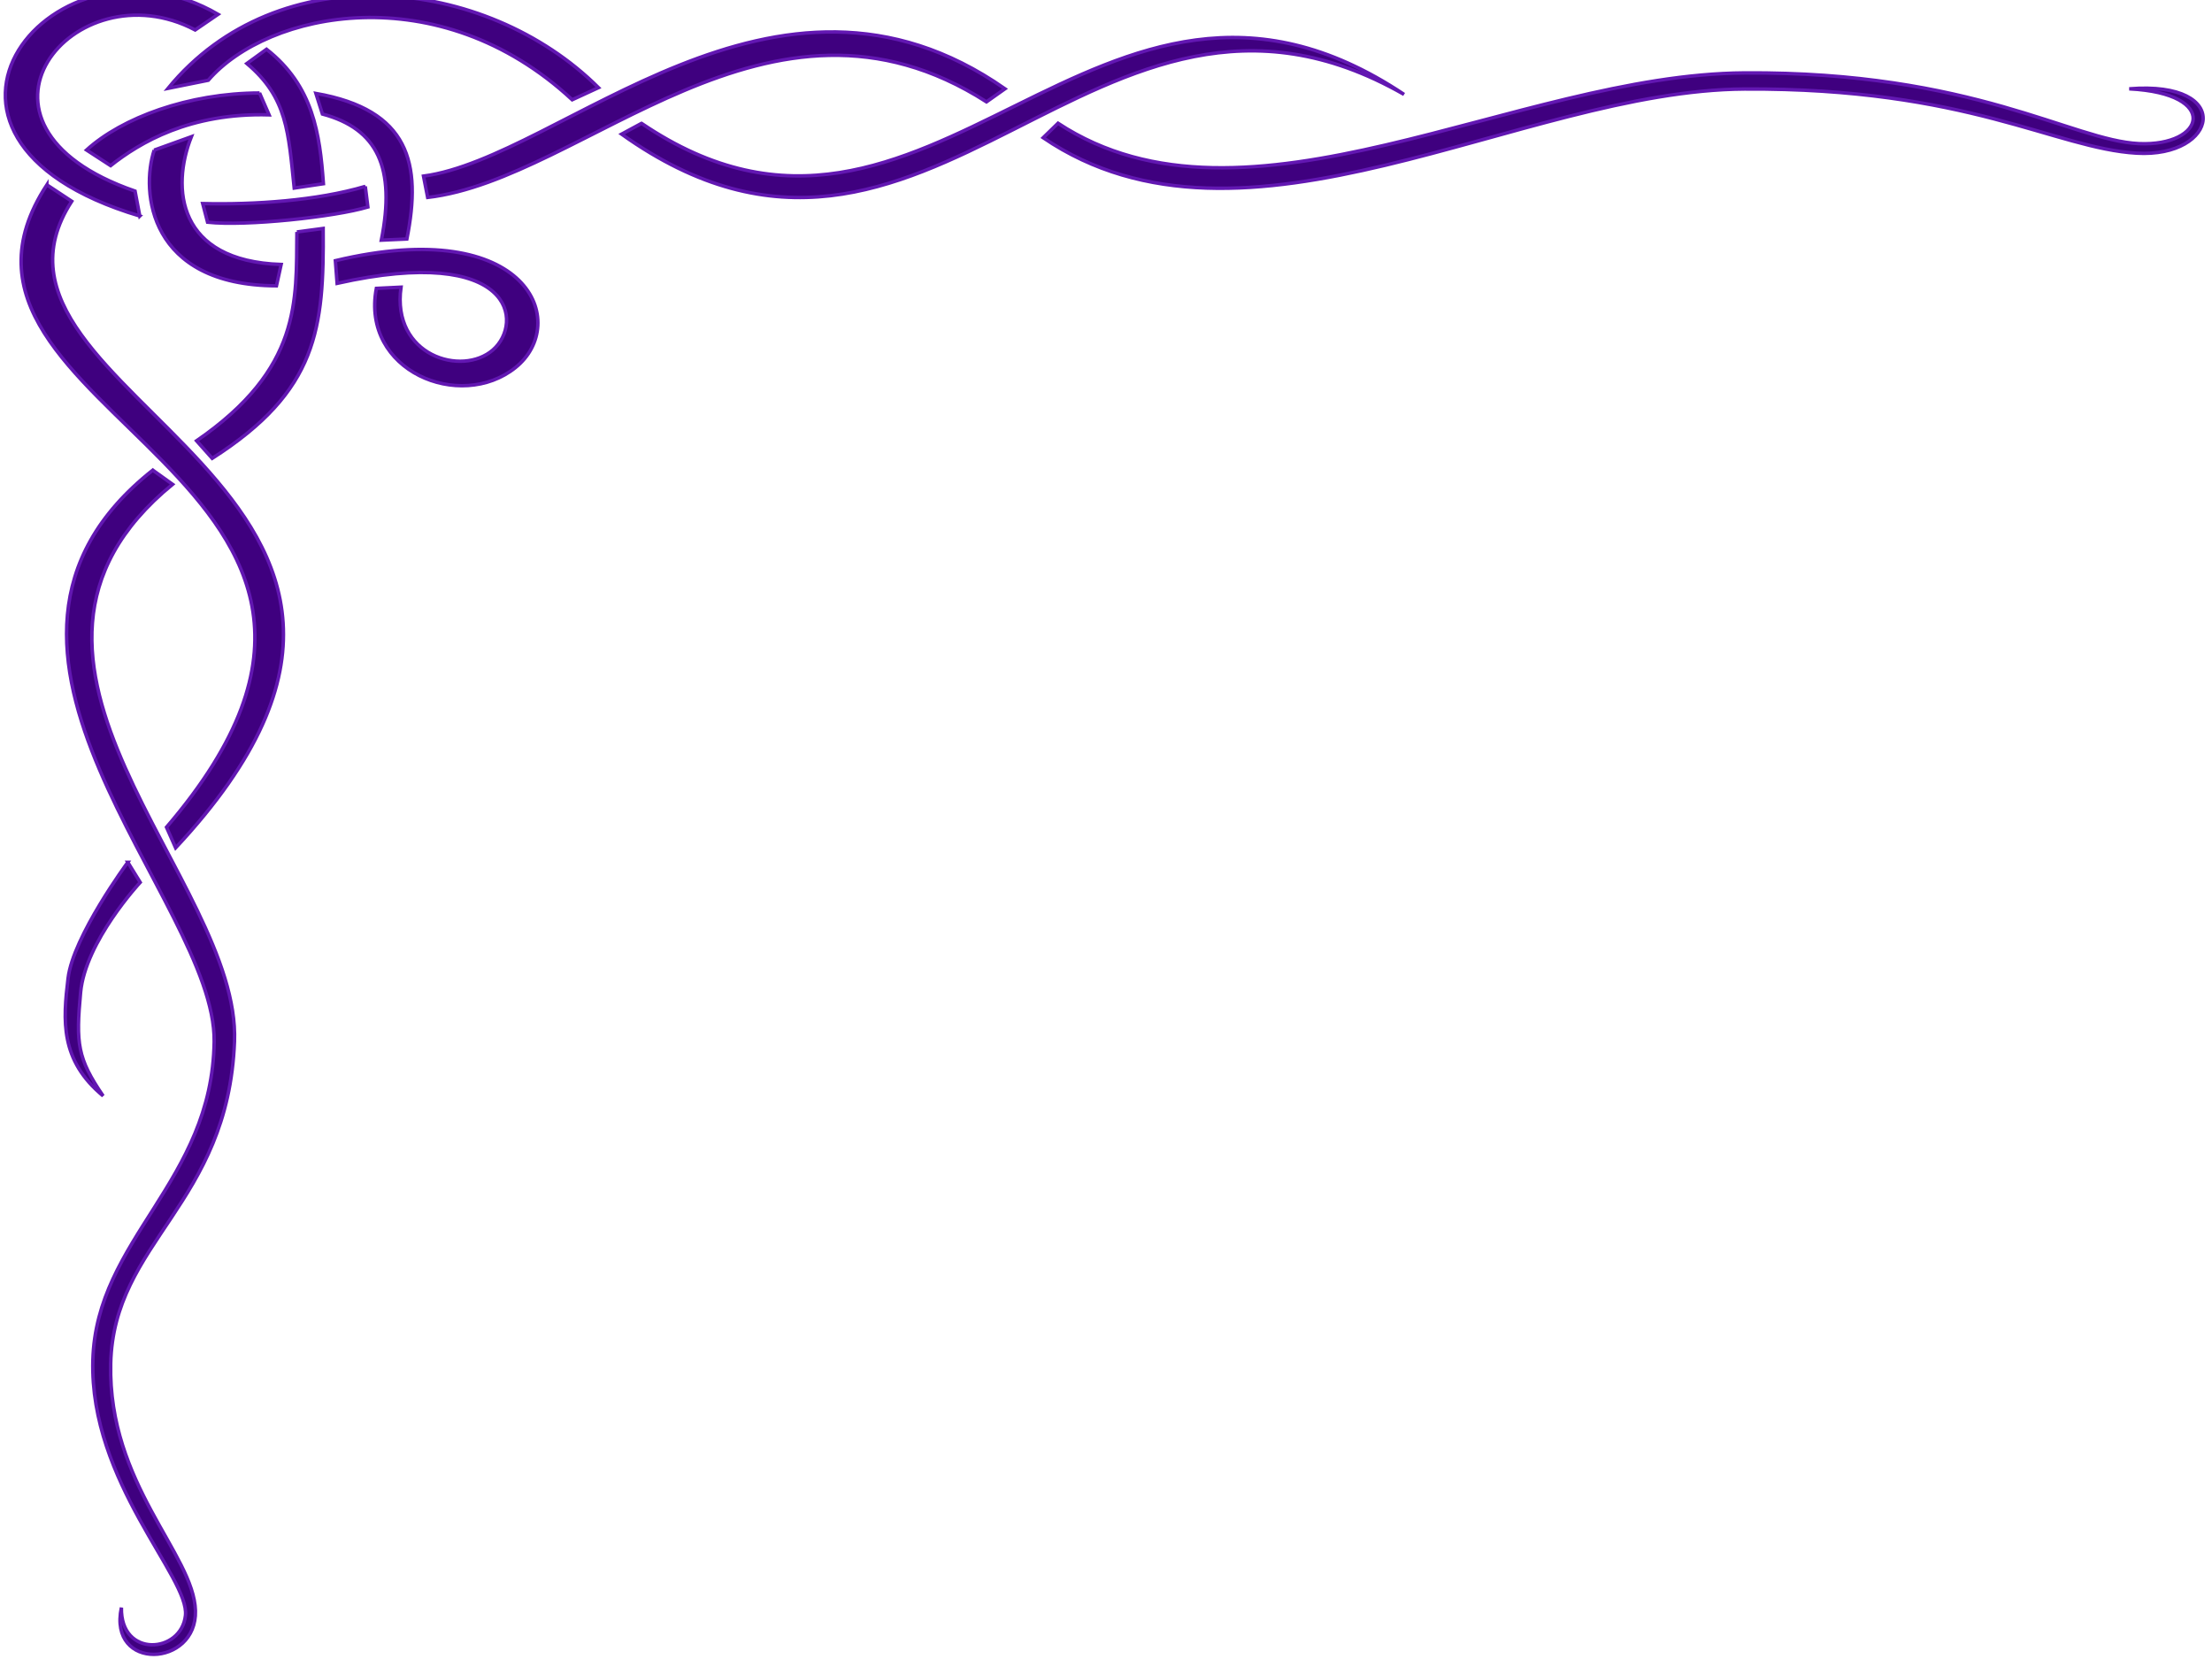 <?xml version="1.0"?><svg width="640" height="480" xmlns="http://www.w3.org/2000/svg">
 <title>corner</title>
 <g>
  <title>Layer 1</title>
  <g id="layer2" display="inline">
   <path d="m48.611,25.566l11.647,-2.346c17.195,-19.931 66.626,-30.271 105.297,5.642l7.605,-3.504c-32.673,-32.472 -92.735,-38.601 -124.549,0.208zm-8.165,36.938l-1.371,-7.211c-55.702,-19.211 -17.489,-65.055 17.399,-46.624l6.624,-4.527c-47.257,-27.374 -99.097,35.591 -22.651,58.361zm145.169,-26.812l-5.768,3.118c89.307,63.633 136.563,-62.9 226.393,-11.492c-88.889,-59.318 -137.006,65.028 -220.624,8.374zm-63.083,15.263l1.205,6.169c45.48,-5.301 98.637,-68.02 161.687,-27.657l5.349,-3.777c-66.757,-46.563 -128.33,19.949 -168.241,25.265zm-45.411,-36.703l-5.695,4.128c11.753,9.871 12.008,19.985 13.698,36.034l8.457,-1.261c-1.042,-14.385 -2.945,-28.316 -16.46,-38.901zm14.278,12.778l1.882,5.957c16.005,4.273 21.213,15.588 17.053,36.498l7.388,-0.333c4.367,-21.95 0.671,-37.374 -26.323,-42.122zm-46.79,16.402c-3.92,12.016 -1.607,39.123 35.377,39.267l1.359,-6.177c-30.084,-0.967 -31.854,-22.147 -25.975,-36.97l-10.762,3.88zm-31.049,10.047c-43.457,66.46 121.2,84.822 34.614,185.862l2.64,5.969c97.156,-104.03 -67.018,-130.13 -30.053,-187.079l-7.201,-4.751zm92.131,0.448c-14.055,4.153 -32.155,5.327 -47.043,4.976l1.405,5.388c11.212,1.212 36.687,-1.525 46.385,-4.397l-0.748,-5.966zm-19.79,13.182c-0.215,19.939 1.346,39.506 -29.025,60.43l4.519,5.078c30.632,-19.592 32.329,-37.616 32.111,-66.518l-7.605,1.011zm11.132,8.315l0.501,6.555c51.226,-11.433 54.017,11.446 45.093,19.25c-8.924,7.804 -29.386,1.731 -26.6,-18.144l-7.137,0.351c-4.527,23.914 24.232,35.734 40.24,22.926c15.922,-12.739 4.081,-44.336 -52.097,-30.938zm-52.832,60.608c-65.291,51.655 18.332,124.398 17.764,165.336c-0.565,40.688 -34.128,56.99 -35.1,92.191c-0.975,35.281 28.01,62.818 26.795,73.856c-1.216,11.038 -18.845,12.332 -18.532,-2.286c-3.931,18.514 21.894,17.265 21.421,0.886c-0.473,-16.364 -25.287,-36.606 -24.522,-71.419c0.778,-35.441 33.965,-46.045 35.817,-93.226c1.852,-47.182 -80.125,-110.269 -17.911,-161.239l-5.731,-4.098zm30.9,-109.128c-20.626,0.047 -39.839,7.197 -50.059,16.501l6.961,4.521c8.465,-6.689 22.941,-15.337 45.852,-14.699l-2.754,-6.324zm543.733,14.649c-19.22,-0.872 -47.828,-20.891 -114.081,-20.459c-66.252,0.432 -144.233,50.301 -198.632,14.568l-4.299,4.187c58.36,39.618 138.188,-13.738 202.931,-14.093c64.742,-0.356 89.784,17.151 113.419,18.558c23.635,1.408 28.416,-21.086 -2.115,-18.61c26.392,1.308 21.996,16.721 2.776,15.849zm-581.853,207.931c0,0 -15.834,21.412 -17.289,33.577c-1.458,12.184 -2.372,23.636 10.143,34.02c-7.45,-10.903 -7.889,-15.171 -6.515,-29.954c1.374,-14.782 17.245,-31.832 17.245,-31.832l-3.585,-5.811z" id="path7339" stroke-miterlimit="4" stroke="#6217b2" fill-rule="evenodd" fill="#3f007f"/>
  </g>
 </g>
</svg>